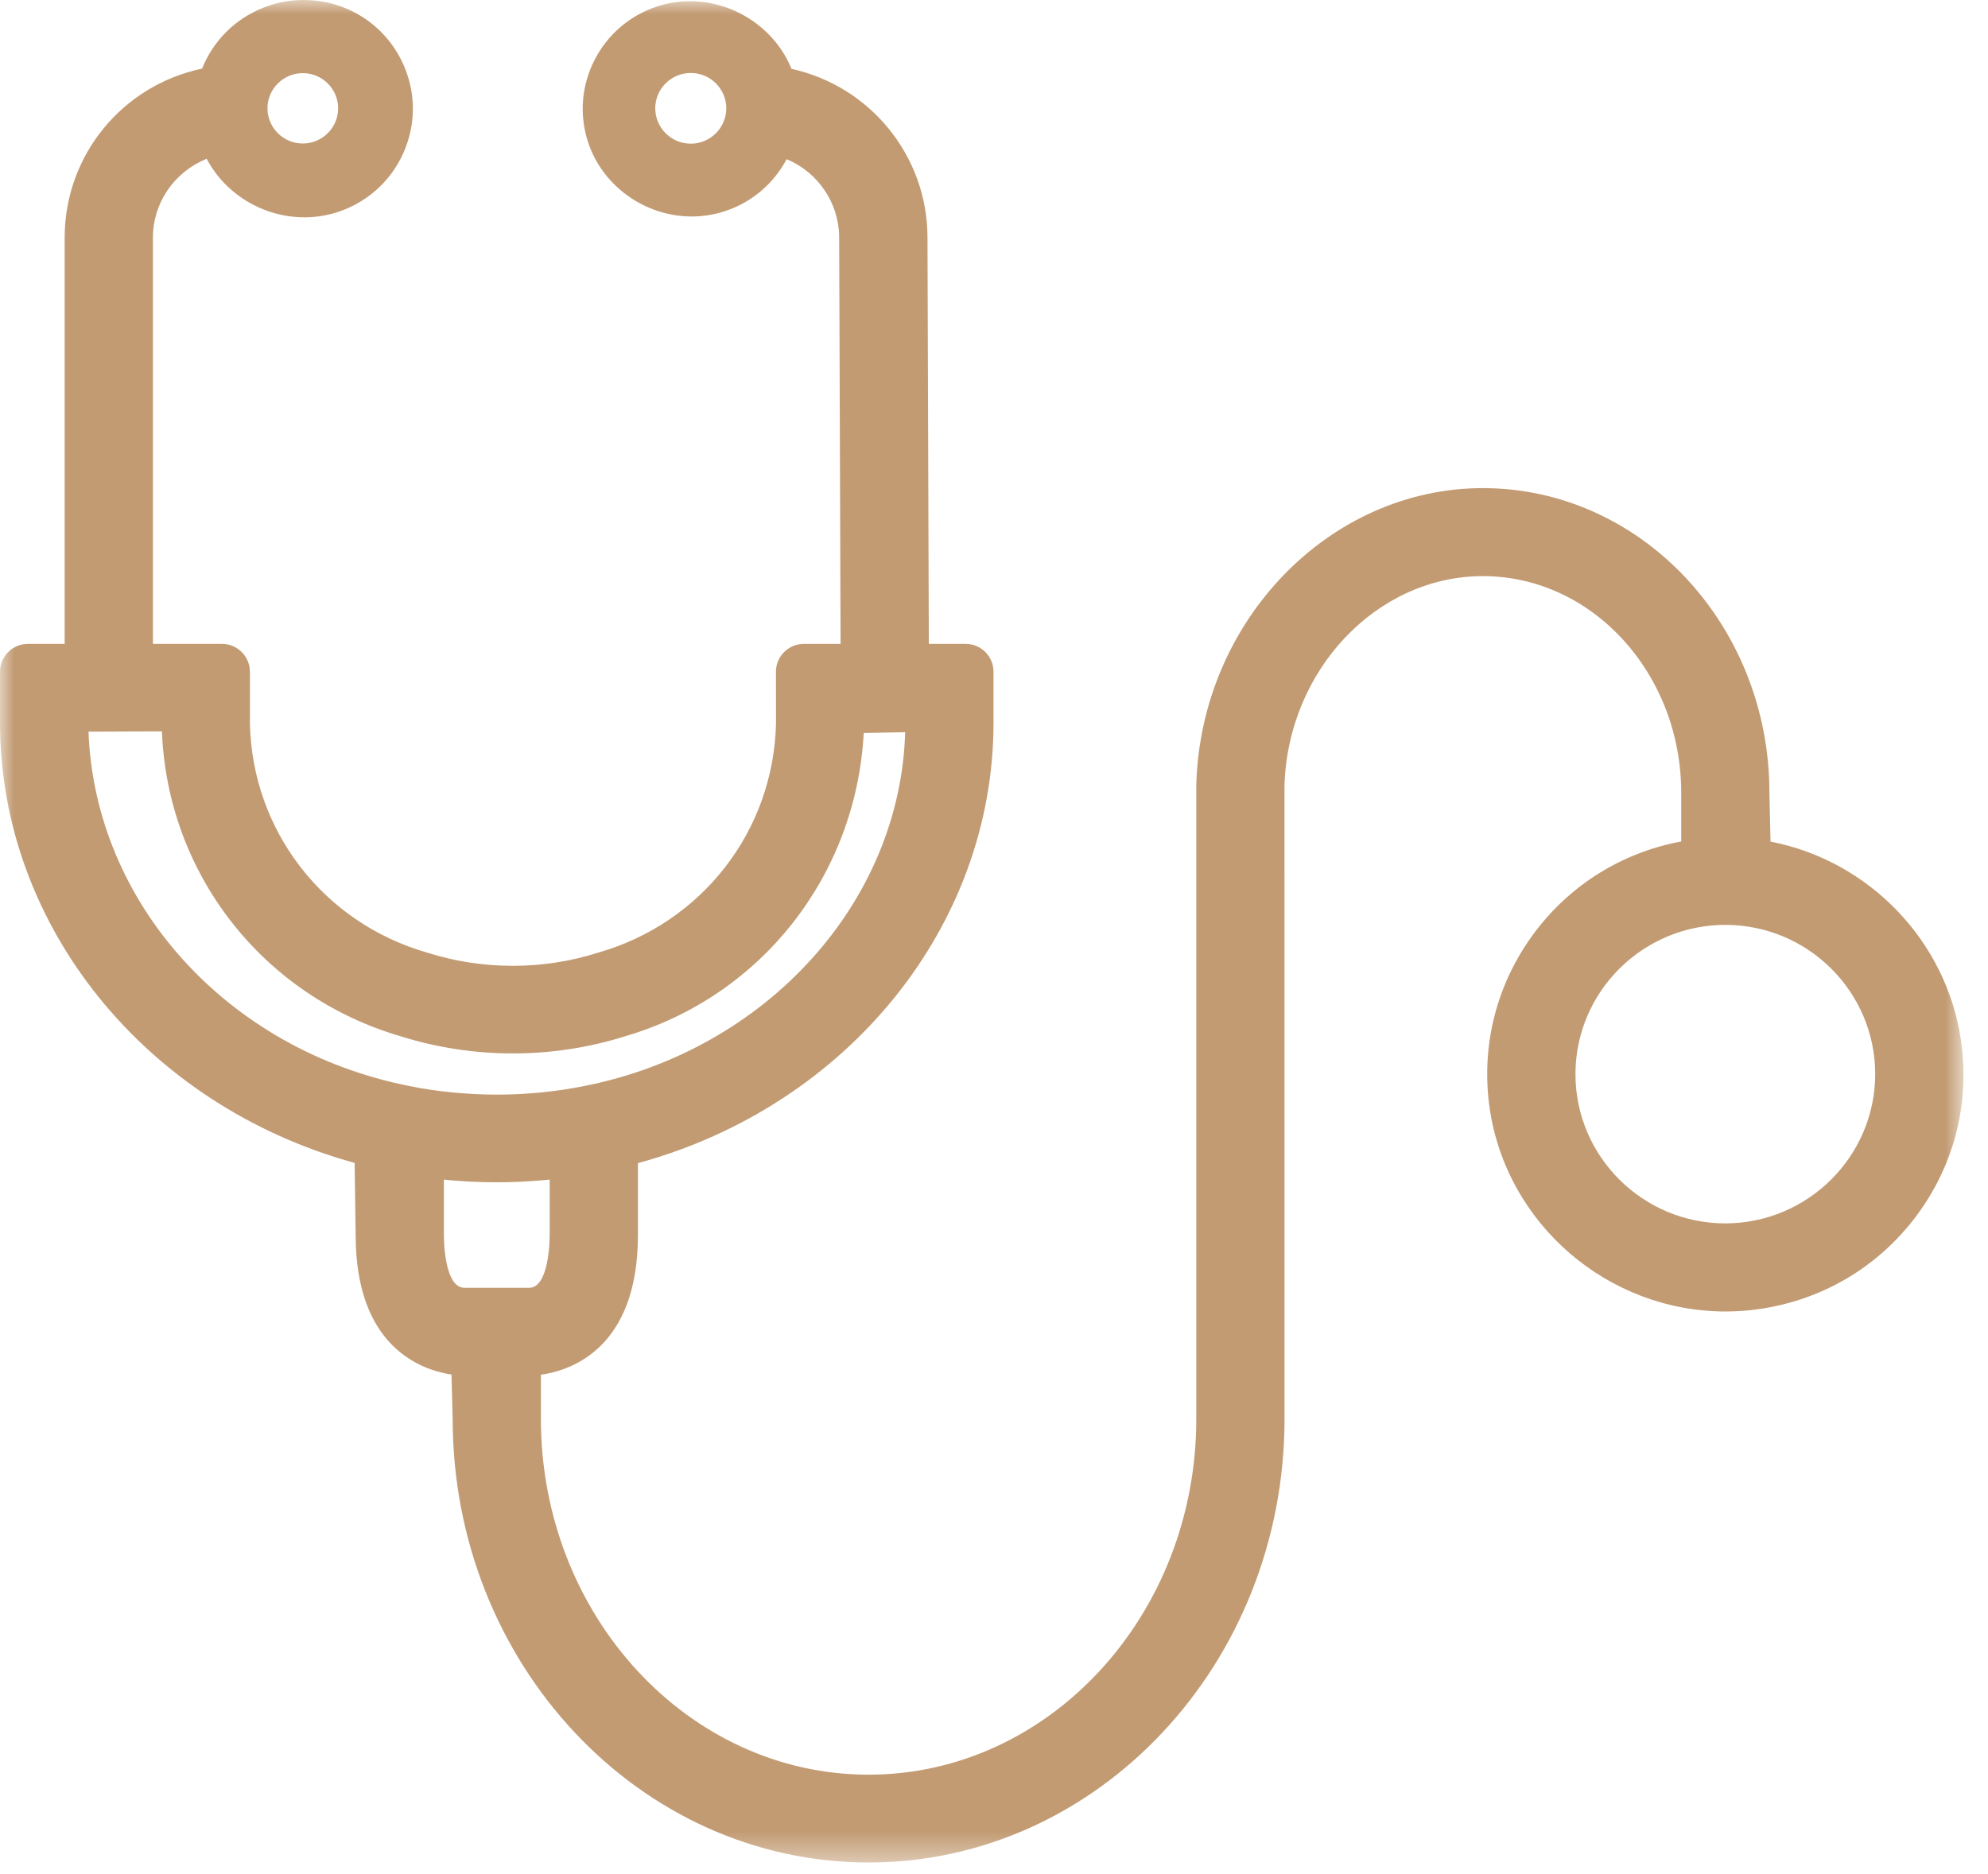 <?xml version="1.0" encoding="UTF-8"?>
<svg width="70px" height="66px" viewBox="0 0 70 66" version="1.1" xmlns="http://www.w3.org/2000/svg" xmlns:xlink="http://www.w3.org/1999/xlink">
    <!-- Generator: Sketch 52.6 (67491) - http://www.bohemiancoding.com/sketch -->
    <title>IconServiciosMedicos</title>
    <desc>Created with Sketch.</desc>
    <defs>
        <polygon id="path-1" points="0 0 69.136 0 69.136 65.591 0 65.591"></polygon>
    </defs>
    <g id="Home-DESK" stroke="none" stroke-width="1" fill="none" fill-rule="evenodd">
        <g id="HOME" transform="translate(-606, -5527)">
            <g id="IconServiciosMedicos" transform="translate(606, 5527)">
                <mask id="mask-2" fill="white">
                    <use xlink:href="#path-1"></use>
                </mask>
                <g id="Clip-2"></g>
                <path d="M10.662,2.576 C9.976,2.576 9.418,3.131 9.418,3.814 C9.418,4.497 9.976,5.054 10.662,5.054 C11.347,5.054 11.906,4.497 11.906,3.814 C11.906,3.131 11.347,2.576 10.662,2.576 Z M24.324,2.57 C23.633,2.57 23.072,3.128 23.072,3.814 C23.072,4.5 23.633,5.06 24.324,5.06 C25.012,5.06 25.573,4.5 25.573,3.814 C25.573,3.128 25.012,2.57 24.324,2.57 Z M3.116,25.766 C3.344,31.825 8.014,36.971 14.385,38.24 C14.885,38.343 15.397,38.42 15.914,38.469 C16.442,38.521 16.969,38.549 17.493,38.549 C18.532,38.549 19.577,38.447 20.598,38.241 C27.013,36.961 31.7,31.756 31.872,25.786 L30.413,25.813 C30.142,30.834 26.807,35.093 21.998,36.498 C20.737,36.894 19.41,37.098 18.06,37.098 L18.059,37.098 C16.711,37.098 15.382,36.894 14.11,36.495 C9.254,35.077 5.899,30.781 5.701,25.757 L3.116,25.766 Z M60.752,32.571 C57.842,32.571 55.474,34.93 55.474,37.828 C55.474,40.726 57.842,43.084 60.752,43.084 C63.658,43.079 66.026,40.721 66.028,37.828 C66.028,34.93 63.662,32.571 60.752,32.571 Z M15.63,43.498 C15.63,43.687 15.65,45.352 16.355,45.352 L18.629,45.352 C19.333,45.352 19.354,43.687 19.354,43.498 L19.354,41.542 L19.243,41.553 C18.618,41.611 18.034,41.636 17.479,41.636 C16.889,41.636 16.333,41.608 15.794,41.558 L15.63,41.541 L15.63,43.498 Z M30.584,65.591 C22.509,65.591 15.939,58.582 15.939,49.967 L15.897,48.407 C14.855,48.25 12.523,47.458 12.523,43.498 L12.487,40.954 C5.117,38.926 0,32.598 0,25.447 L0,23.657 C0,23.115 0.442,22.675 0.986,22.675 L2.277,22.675 L2.277,8.35 C2.285,5.465 4.306,3.008 7.116,2.416 C7.508,1.431 8.287,0.655 9.286,0.266 C9.731,0.089 10.205,0 10.69,0 C12.283,0 13.687,0.954 14.27,2.43 C14.646,3.383 14.626,4.422 14.215,5.36 C13.804,6.3 13.051,7.02 12.095,7.395 C11.658,7.566 11.194,7.653 10.722,7.653 C9.27,7.653 7.933,6.838 7.277,5.591 C6.138,6.054 5.39,7.138 5.385,8.352 L5.385,22.675 L7.816,22.675 C8.358,22.675 8.8,23.115 8.8,23.657 L8.8,25.486 C8.884,29.257 11.391,32.5 15.038,33.547 C16.019,33.858 17.029,34.013 18.054,34.013 C19.08,34.013 20.091,33.858 21.058,33.55 C24.723,32.503 27.236,29.26 27.324,25.477 L27.322,23.657 C27.322,23.115 27.764,22.675 28.306,22.675 L29.598,22.675 L29.548,8.341 C29.539,7.141 28.794,6.06 27.699,5.606 C27.226,6.488 26.452,7.137 25.514,7.44 C25.14,7.561 24.751,7.624 24.356,7.624 C22.713,7.624 21.212,6.549 20.708,5.01 C20.391,4.048 20.472,3.021 20.933,2.116 C21.395,1.21 22.181,0.538 23.147,0.224 C23.521,0.104 23.908,0.044 24.299,0.044 C25.862,0.044 27.296,1.011 27.869,2.424 C30.641,3.035 32.641,5.482 32.658,8.33 L32.705,22.675 L33.999,22.675 C34.543,22.675 34.983,23.115 34.983,23.657 L34.983,25.452 C34.983,32.61 29.851,38.945 22.462,40.962 L22.462,43.498 C22.462,47.511 20.066,48.272 19.046,48.413 L19.046,49.967 C19.046,56.877 24.222,62.498 30.584,62.498 C36.945,62.498 42.123,56.877 42.123,49.967 L42.123,27.625 C42.287,21.863 46.813,17.19 52.214,17.19 C57.778,17.19 62.304,22.003 62.304,27.92 L62.342,29.638 C65.811,30.308 68.541,33.136 69.049,36.644 C69.369,38.851 68.807,41.049 67.466,42.836 C66.125,44.622 64.165,45.781 61.948,46.1 C61.548,46.159 61.152,46.186 60.76,46.186 C56.616,46.186 53.045,43.109 52.453,39.03 C52.135,36.824 52.697,34.625 54.037,32.836 C55.305,31.148 57.127,30.02 59.198,29.633 L59.198,27.924 C59.198,23.714 56.064,20.289 52.214,20.289 C48.471,20.289 45.336,23.608 45.228,27.689 L45.23,49.967 C45.23,58.582 38.659,65.591 30.584,65.591 Z" id="Fill-1" fill="#C29B73" mask="url(#mask-2)"></path>
            </g>
        </g>
    </g>
</svg>